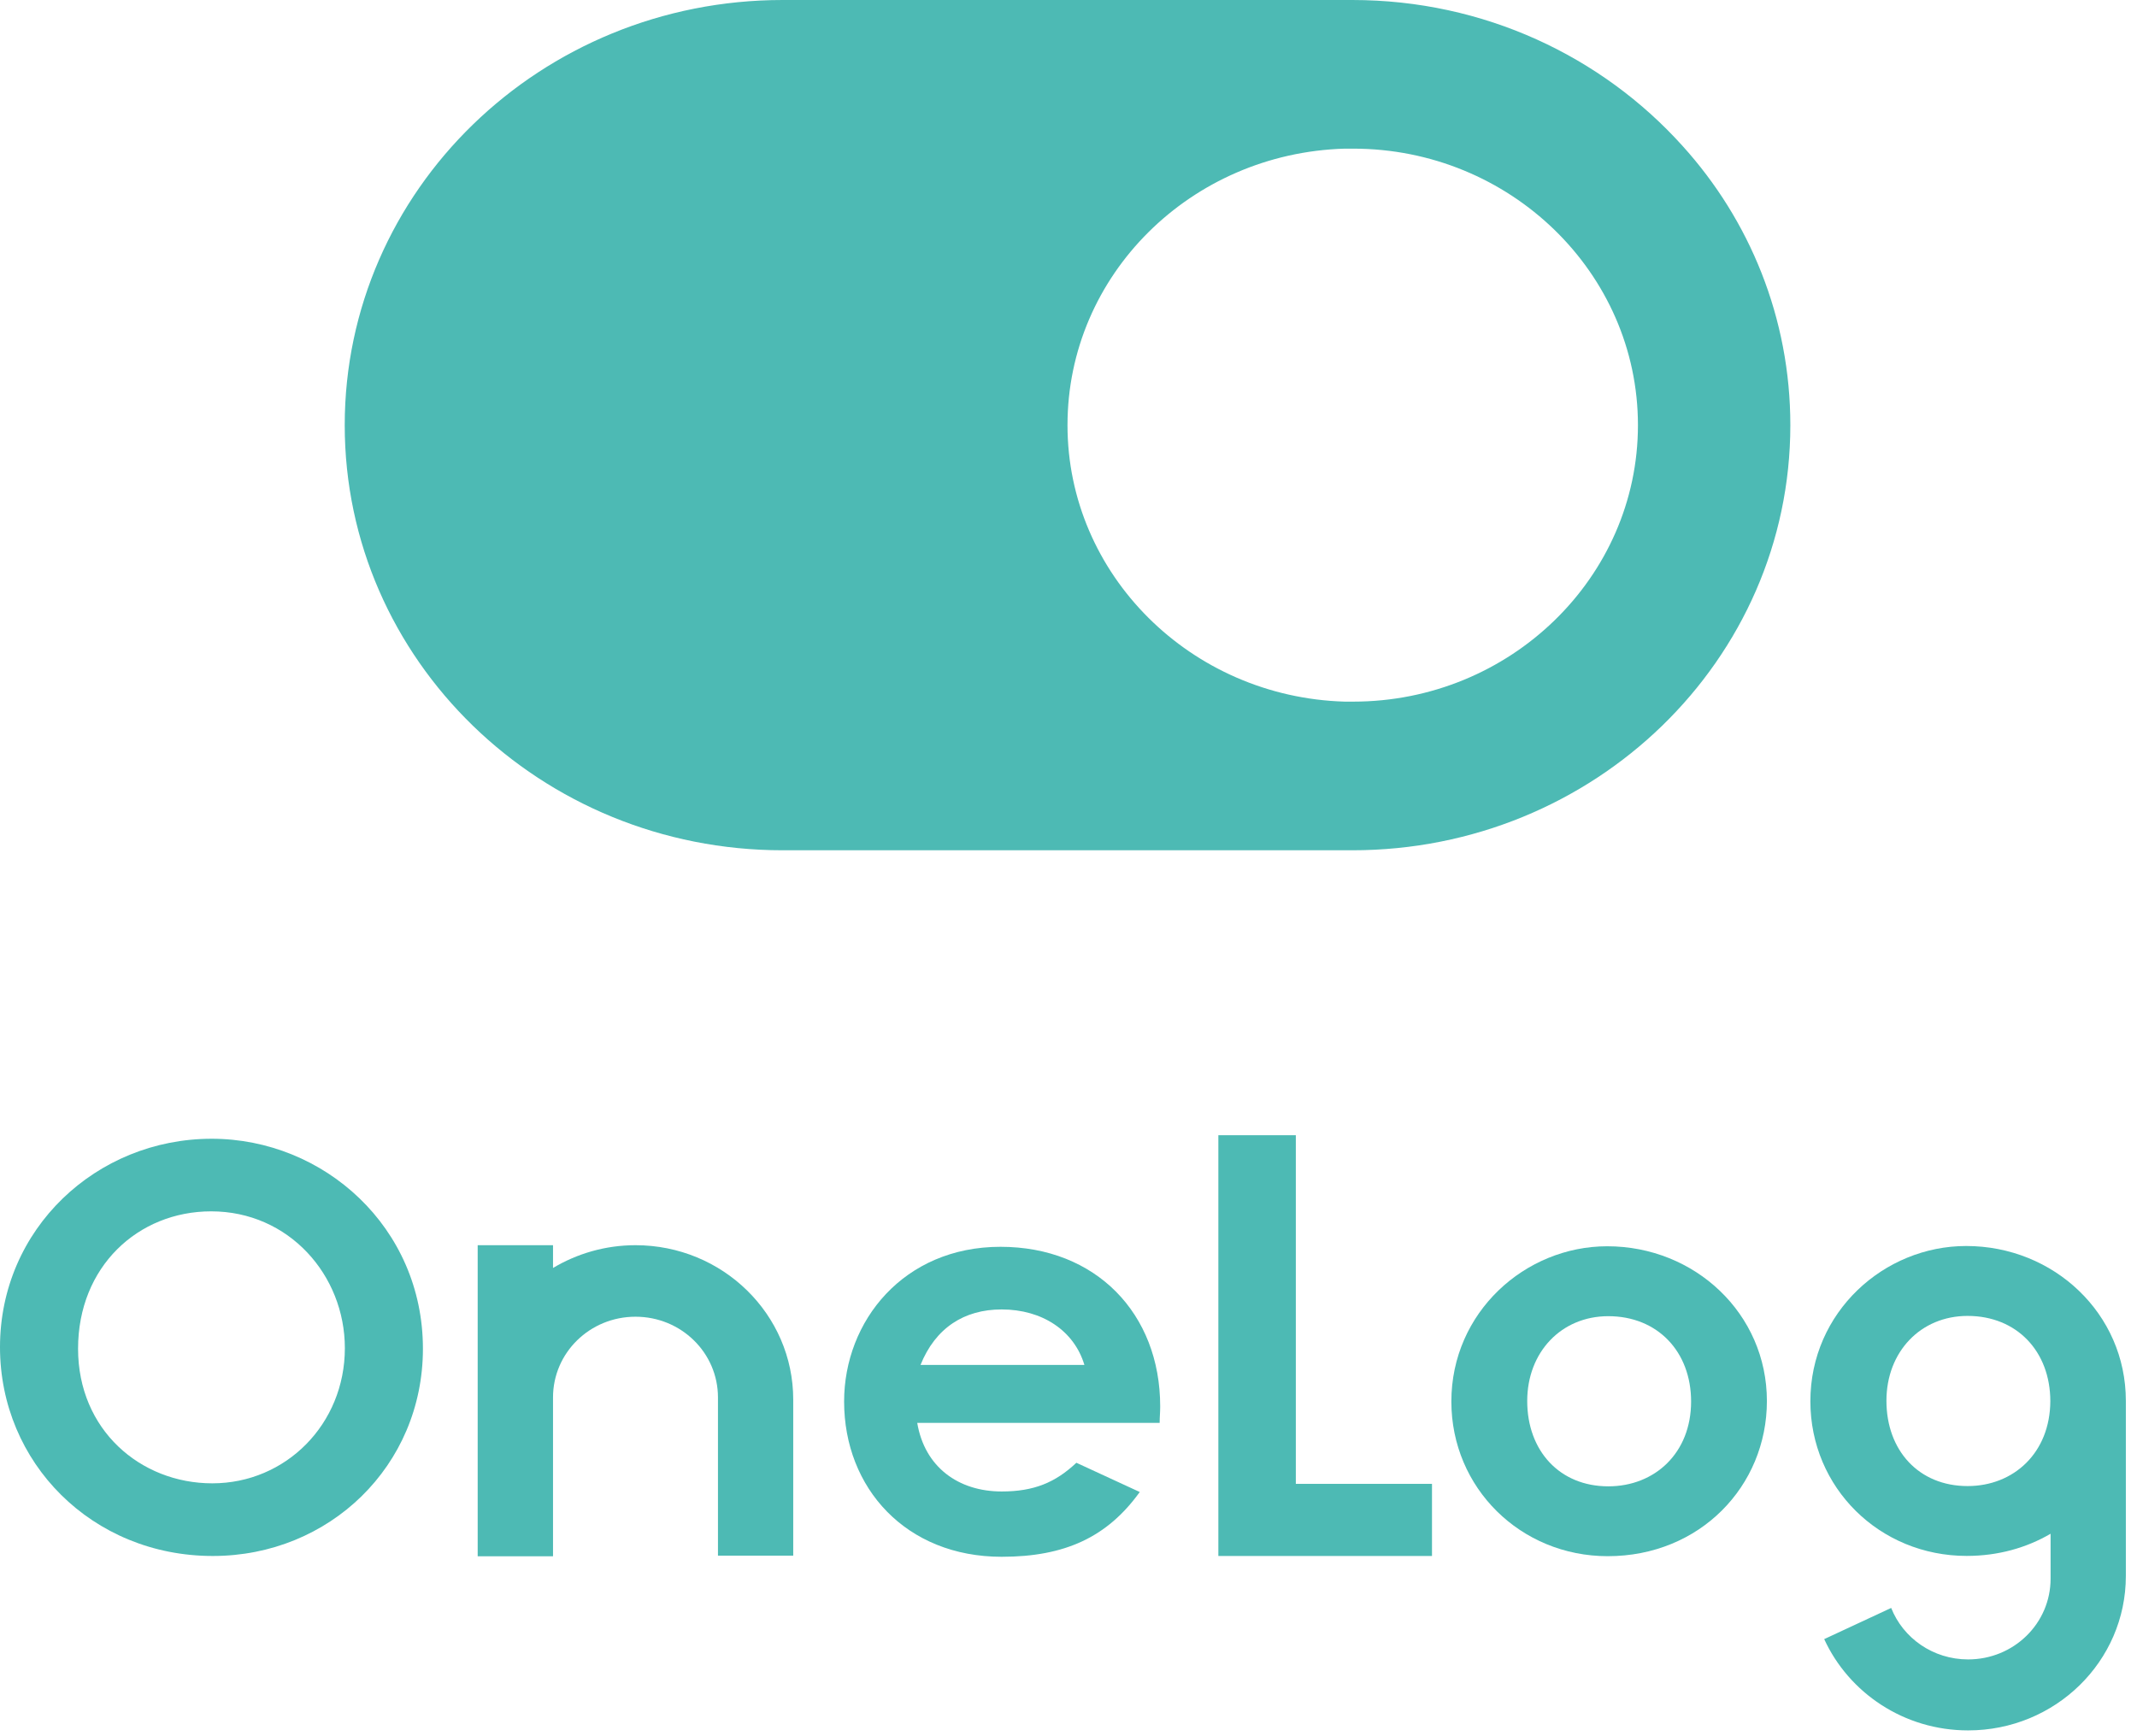 <svg width="32" height="26" viewBox="0 0 32 26" fill="none" xmlns="http://www.w3.org/2000/svg">
<path fill-rule="evenodd" clip-rule="evenodd" d="M1.169 20.197C1.169 21.41 2.101 22.213 3.179 22.213C4.281 22.213 5.164 21.325 5.164 20.189C5.164 19.093 4.323 18.14 3.162 18.14C2.068 18.14 1.169 18.968 1.169 20.197ZM6.333 20.197C6.333 21.95 4.932 23.301 3.187 23.301C1.38 23.301 0 21.905 0 20.173C0 18.404 1.442 17.053 3.17 17.053C4.849 17.053 6.333 18.379 6.333 20.197Z" fill="#4DBAB4"/>
<path fill-rule="evenodd" clip-rule="evenodd" d="M18.244 17H19.404V22.221H21.443V23.301H18.244V17Z" fill="#4DBAB4"/>
<path fill-rule="evenodd" clip-rule="evenodd" d="M22.869 20.98C22.869 21.726 23.354 22.258 24.083 22.258C24.78 22.258 25.323 21.759 25.323 20.988C25.323 20.241 24.821 19.71 24.083 19.71C23.379 19.71 22.869 20.249 22.869 20.98ZM26.458 20.98C26.458 22.258 25.451 23.304 24.075 23.304C22.77 23.304 21.733 22.282 21.733 20.988C21.733 19.653 22.836 18.663 24.067 18.663C25.381 18.663 26.458 19.673 26.458 20.98Z" fill="#4DBAB4"/>
<path fill-rule="evenodd" clip-rule="evenodd" d="M9.516 18.647C9.064 18.647 8.641 18.773 8.281 18.988V18.647H7.153V23.305H8.281V20.927C8.281 20.258 8.832 19.718 9.516 19.718C10.2 19.718 10.751 20.258 10.751 20.927V23.296H11.878V20.959C11.878 19.682 10.821 18.647 9.516 18.647Z" fill="#4DBAB4"/>
<path fill-rule="evenodd" clip-rule="evenodd" d="M29.463 22.254C28.733 22.254 28.248 21.722 28.248 20.976C28.248 20.245 28.758 19.706 29.463 19.706C30.2 19.706 30.702 20.237 30.702 20.984C30.698 21.755 30.155 22.254 29.463 22.254ZM31.833 21C31.833 20.992 31.833 20.984 31.833 20.976C31.833 19.674 30.756 18.659 29.442 18.659C28.211 18.659 27.109 19.649 27.109 20.984C27.109 22.278 28.145 23.3 29.45 23.3C29.919 23.3 30.345 23.179 30.706 22.968V23.641C30.706 24.311 30.155 24.85 29.471 24.85C28.945 24.85 28.497 24.53 28.319 24.079L27.316 24.546C27.685 25.349 28.509 25.913 29.471 25.913C30.776 25.913 31.833 24.879 31.833 23.601V21Z" fill="#4DBAB4"/>
<path fill-rule="evenodd" clip-rule="evenodd" d="M16.238 20.44C16.084 19.925 15.604 19.609 14.999 19.609C14.439 19.609 14.008 19.884 13.784 20.44H16.238ZM17.067 22.343C16.582 23.017 15.948 23.313 14.999 23.313C13.565 23.313 12.64 22.282 12.64 20.988C12.64 19.783 13.531 18.671 14.982 18.671C16.408 18.671 17.373 19.669 17.373 21.061C17.373 21.162 17.365 21.211 17.365 21.308H13.735C13.846 21.97 14.352 22.335 14.999 22.335C15.483 22.335 15.803 22.201 16.118 21.905L17.067 22.343Z" fill="#4DBAB4"/>
<path fill-rule="evenodd" clip-rule="evenodd" d="M15.985 6.367C15.985 4.118 17.831 2.293 20.136 2.226H20.262C22.612 2.226 24.527 4.085 24.527 6.367C24.527 8.648 22.612 10.507 20.262 10.507H20.136C17.831 10.44 15.985 8.604 15.985 6.367ZM26.809 6.367C26.809 4.764 26.201 3.295 25.192 2.182C23.988 0.846 22.223 0 20.25 0H11.72C8.097 0 5.162 2.849 5.162 6.367C5.162 9.884 8.097 12.733 11.72 12.733H20.25C23.874 12.733 26.809 9.884 26.809 6.367Z" fill="#4DBAB4"/>
</svg>
